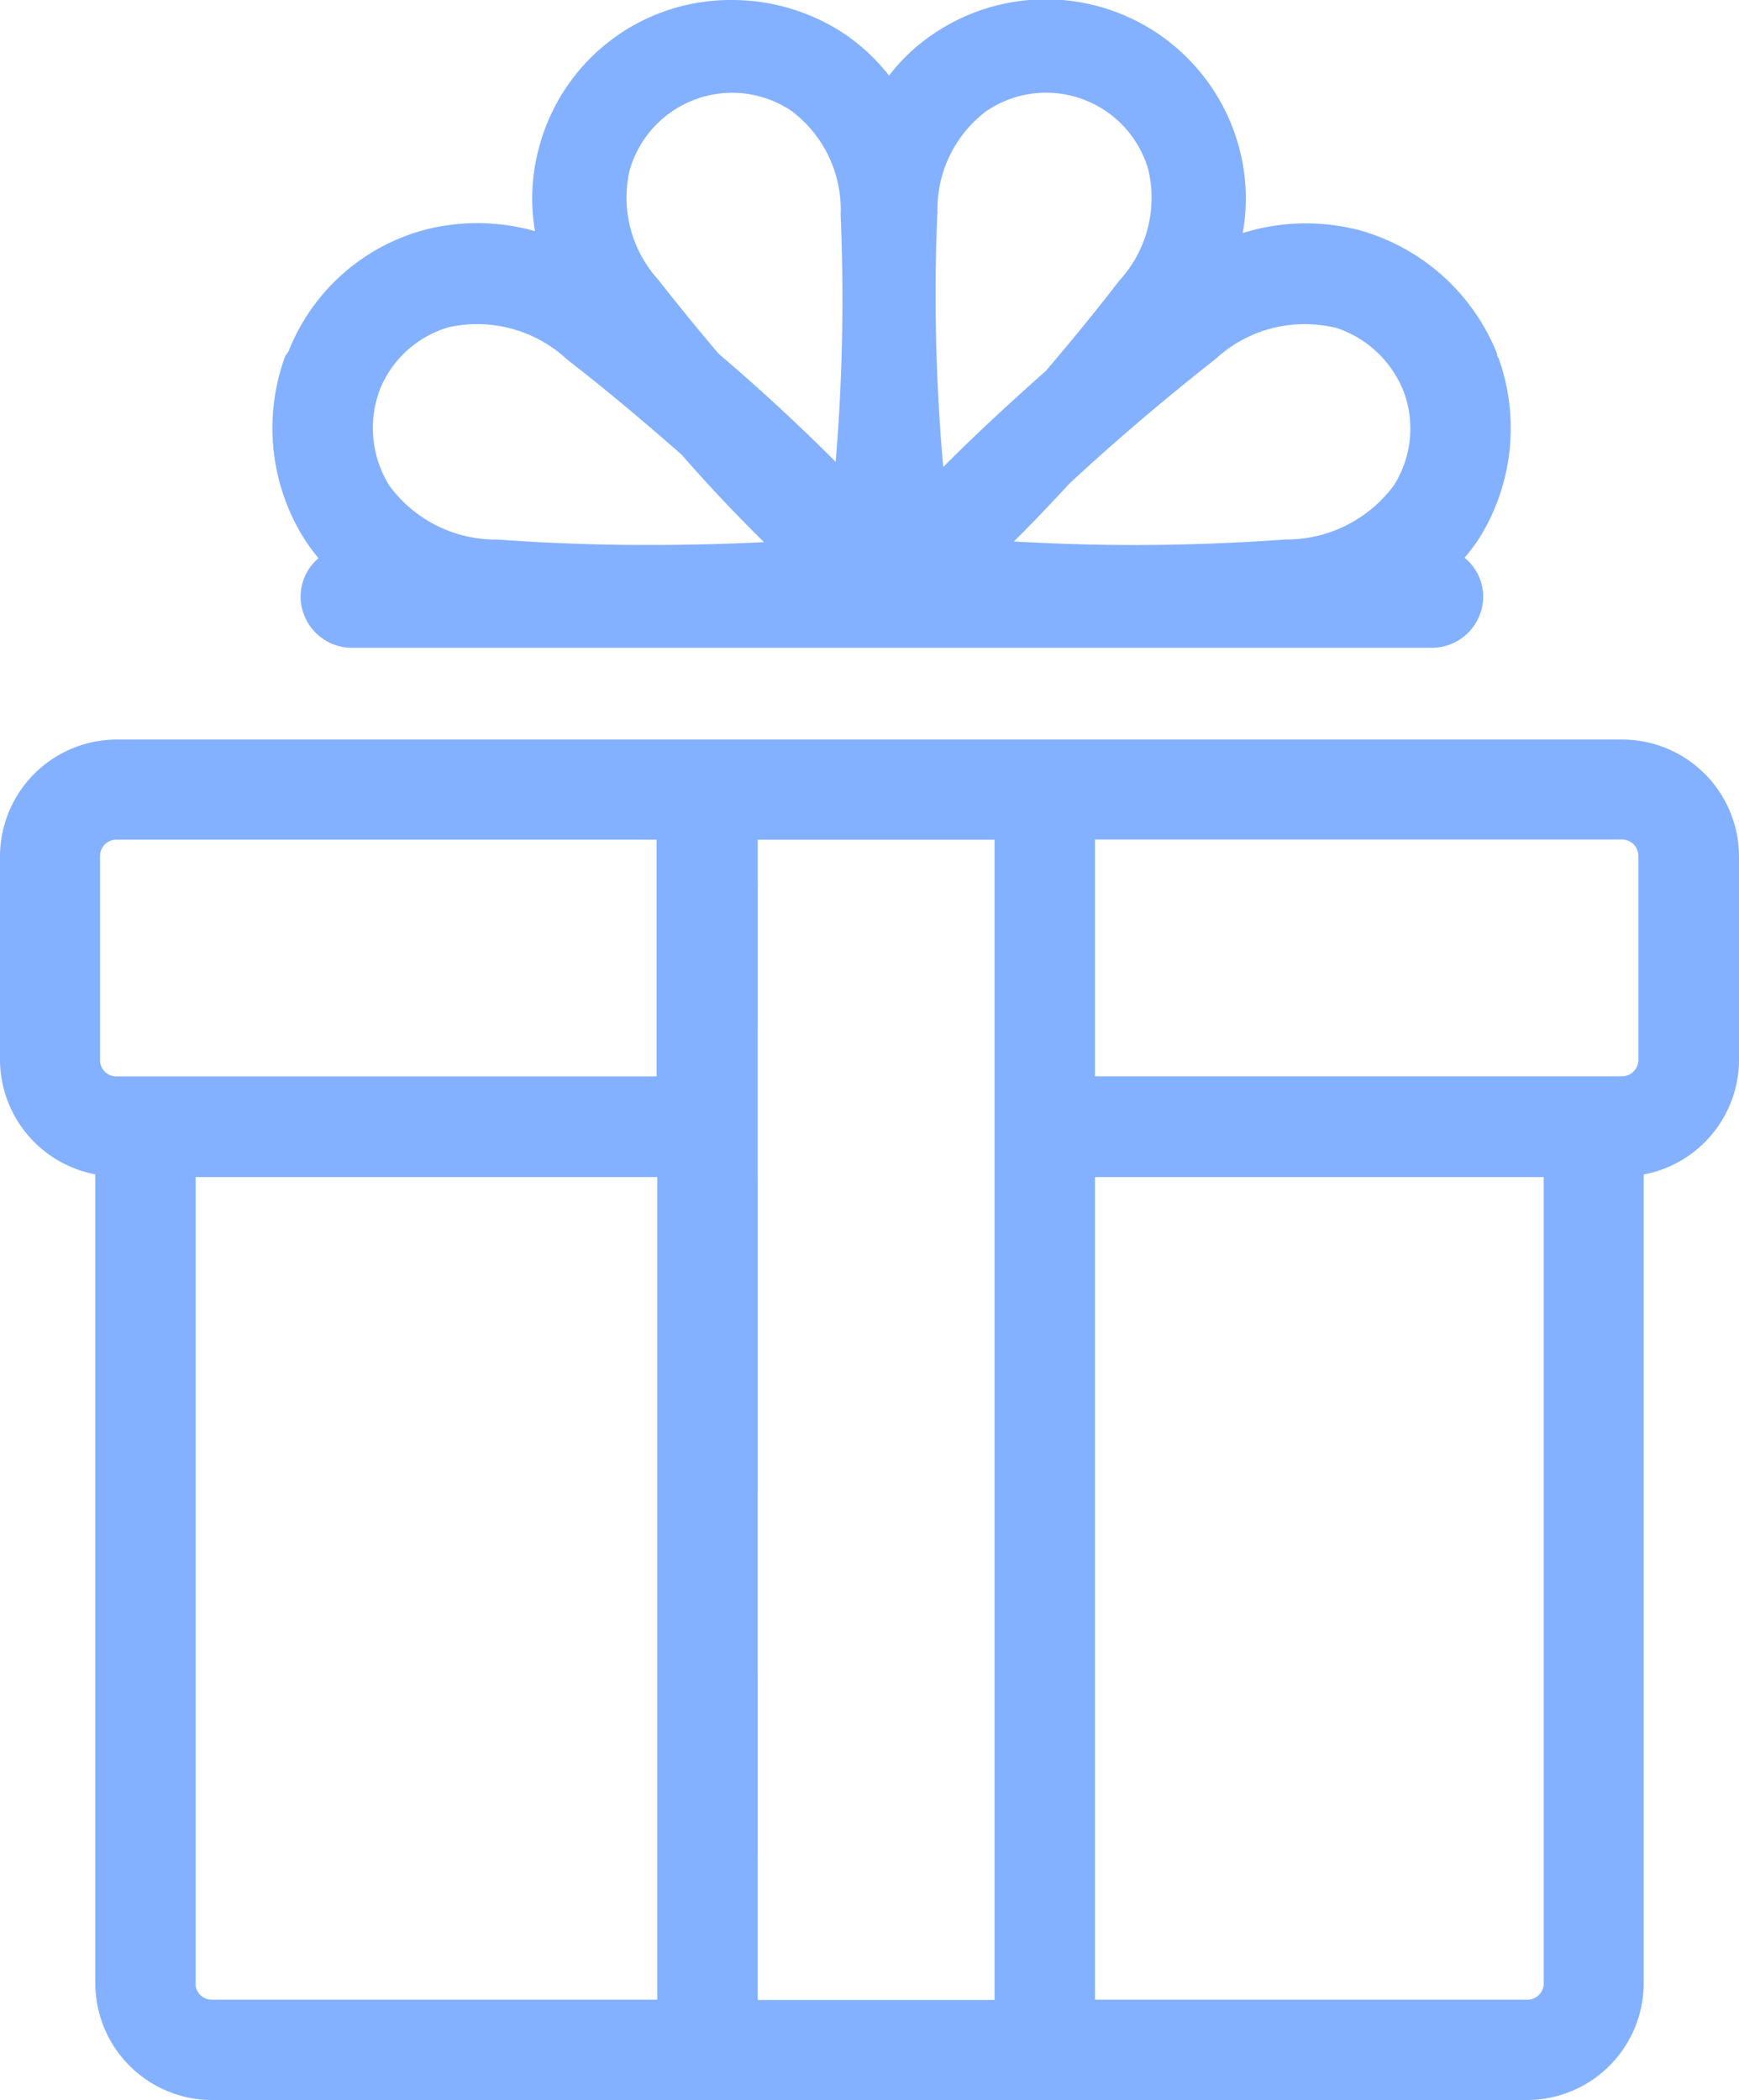 <svg xmlns="http://www.w3.org/2000/svg" xmlns:xlink="http://www.w3.org/1999/xlink" width="25.542" height="30.845" viewBox="0 0 25.542 30.845">
  <defs>
    <clipPath id="clip-path">
      <rect id="Rectángulo_1825" data-name="Rectángulo 1825" width="25.542" height="30.845" transform="translate(0 0)" fill="#84b1ff"/>
    </clipPath>
  </defs>
  <g id="Grupo_2920" data-name="Grupo 2920" transform="translate(0 0)">
    <g id="Grupo_2920-2" data-name="Grupo 2920" clip-path="url(#clip-path)">
      <path id="Trazado_2966" data-name="Trazado 2966" d="M0,12.574v3a1.72,1.72,0,0,0,1.4,1.675V29.133a1.717,1.717,0,0,0,1.713,1.712H22.429a1.717,1.717,0,0,0,1.713-1.712V17.251a1.718,1.718,0,0,0,1.4-1.676v-3a1.719,1.719,0,0,0-1.718-1.713H1.712A1.719,1.719,0,0,0,0,12.574m16.083-.244h7.74a.243.243,0,0,1,.241.239v3a.242.242,0,0,1-.24.24l-7.741,0Zm0,4.959h6.591V29.132a.24.24,0,0,1-.239.239l-6.352,0Zm-4.953-4.955h3.478V29.375H11.129ZM9.654,29.371H3.108a.239.239,0,0,1-.234-.2V17.289h6.78Zm-8.185-16.8a.24.24,0,0,1,.238-.238l7.937,0v3.477H1.706a.239.239,0,0,1-.237-.243Z" fill="#84b1ff"/>
      <path id="Trazado_2967" data-name="Trazado 2967" d="M21.512,8.19a2.9,2.9,0,0,0,.2-.261,3.056,3.056,0,0,0,.3-2.666l-.022-.038V5.2l-.014-.036a3.064,3.064,0,0,0-2.01-1.783,3.138,3.138,0,0,0-.778-.1,3.091,3.091,0,0,0-.935.142,2.866,2.866,0,0,0-.062-1.286A2.938,2.938,0,0,0,13.707.5a2.767,2.767,0,0,0-.649.61A2.9,2.9,0,0,0,12.407.5,2.989,2.989,0,0,0,10.742,0,2.907,2.907,0,0,0,7.926,2.135a2.84,2.84,0,0,0-.068,1.26,3.1,3.1,0,0,0-1.63-.017A2.98,2.98,0,0,0,4.237,5.163l-.049.069-.01.03a3.061,3.061,0,0,0,.3,2.667,2.96,2.96,0,0,0,.2.269.747.747,0,0,0-.263.562.755.755,0,0,0,.755.755h15.86a.755.755,0,0,0,.755-.755.741.741,0,0,0-.276-.57M17.867,5.261a1.927,1.927,0,0,1,1.3-.5,2.06,2.06,0,0,1,.415.045l.044.01a1.6,1.6,0,0,1,1,.96,1.56,1.56,0,0,1-.15,1.348,1.961,1.961,0,0,1-1.6.8c-.734.054-1.481.081-2.217.081-.587,0-1.179-.018-1.768-.052l0,0c.267-.264.543-.554.82-.854.667-.619,1.39-1.235,2.16-1.84m-4.1-2.12a1.8,1.8,0,0,1,.707-1.5,1.553,1.553,0,0,1,.884-.277h0a1.561,1.561,0,0,1,1.289.676,1.527,1.527,0,0,1,.217.462,1.8,1.8,0,0,1-.431,1.625c-.374.488-.746.934-1.074,1.321-.6.533-1.1,1-1.509,1.414a28.511,28.511,0,0,1-.087-3.72M9.246,2.509a1.567,1.567,0,0,1,1.505-1.146h0a1.555,1.555,0,0,1,.418.057,1.533,1.533,0,0,1,.464.215,1.813,1.813,0,0,1,.714,1.517,28.947,28.947,0,0,1-.073,3.631c-.511-.513-1.1-1.06-1.721-1.589-.283-.335-.574-.689-.883-1.084a1.792,1.792,0,0,1-.424-1.6M5.588,5.7a1.561,1.561,0,0,1,1.026-.9l.04-.006a1.935,1.935,0,0,1,1.675.486c.635.492,1.194.97,1.684,1.4.409.469.819.9,1.209,1.283-.5.026-1.01.038-1.513.041H9.455c-.714,0-1.433-.027-2.142-.079H7.279a1.938,1.938,0,0,1-1.561-.793A1.6,1.6,0,0,1,5.588,5.7" fill="#84b1ff"/>
    </g>
  </g>
</svg>
